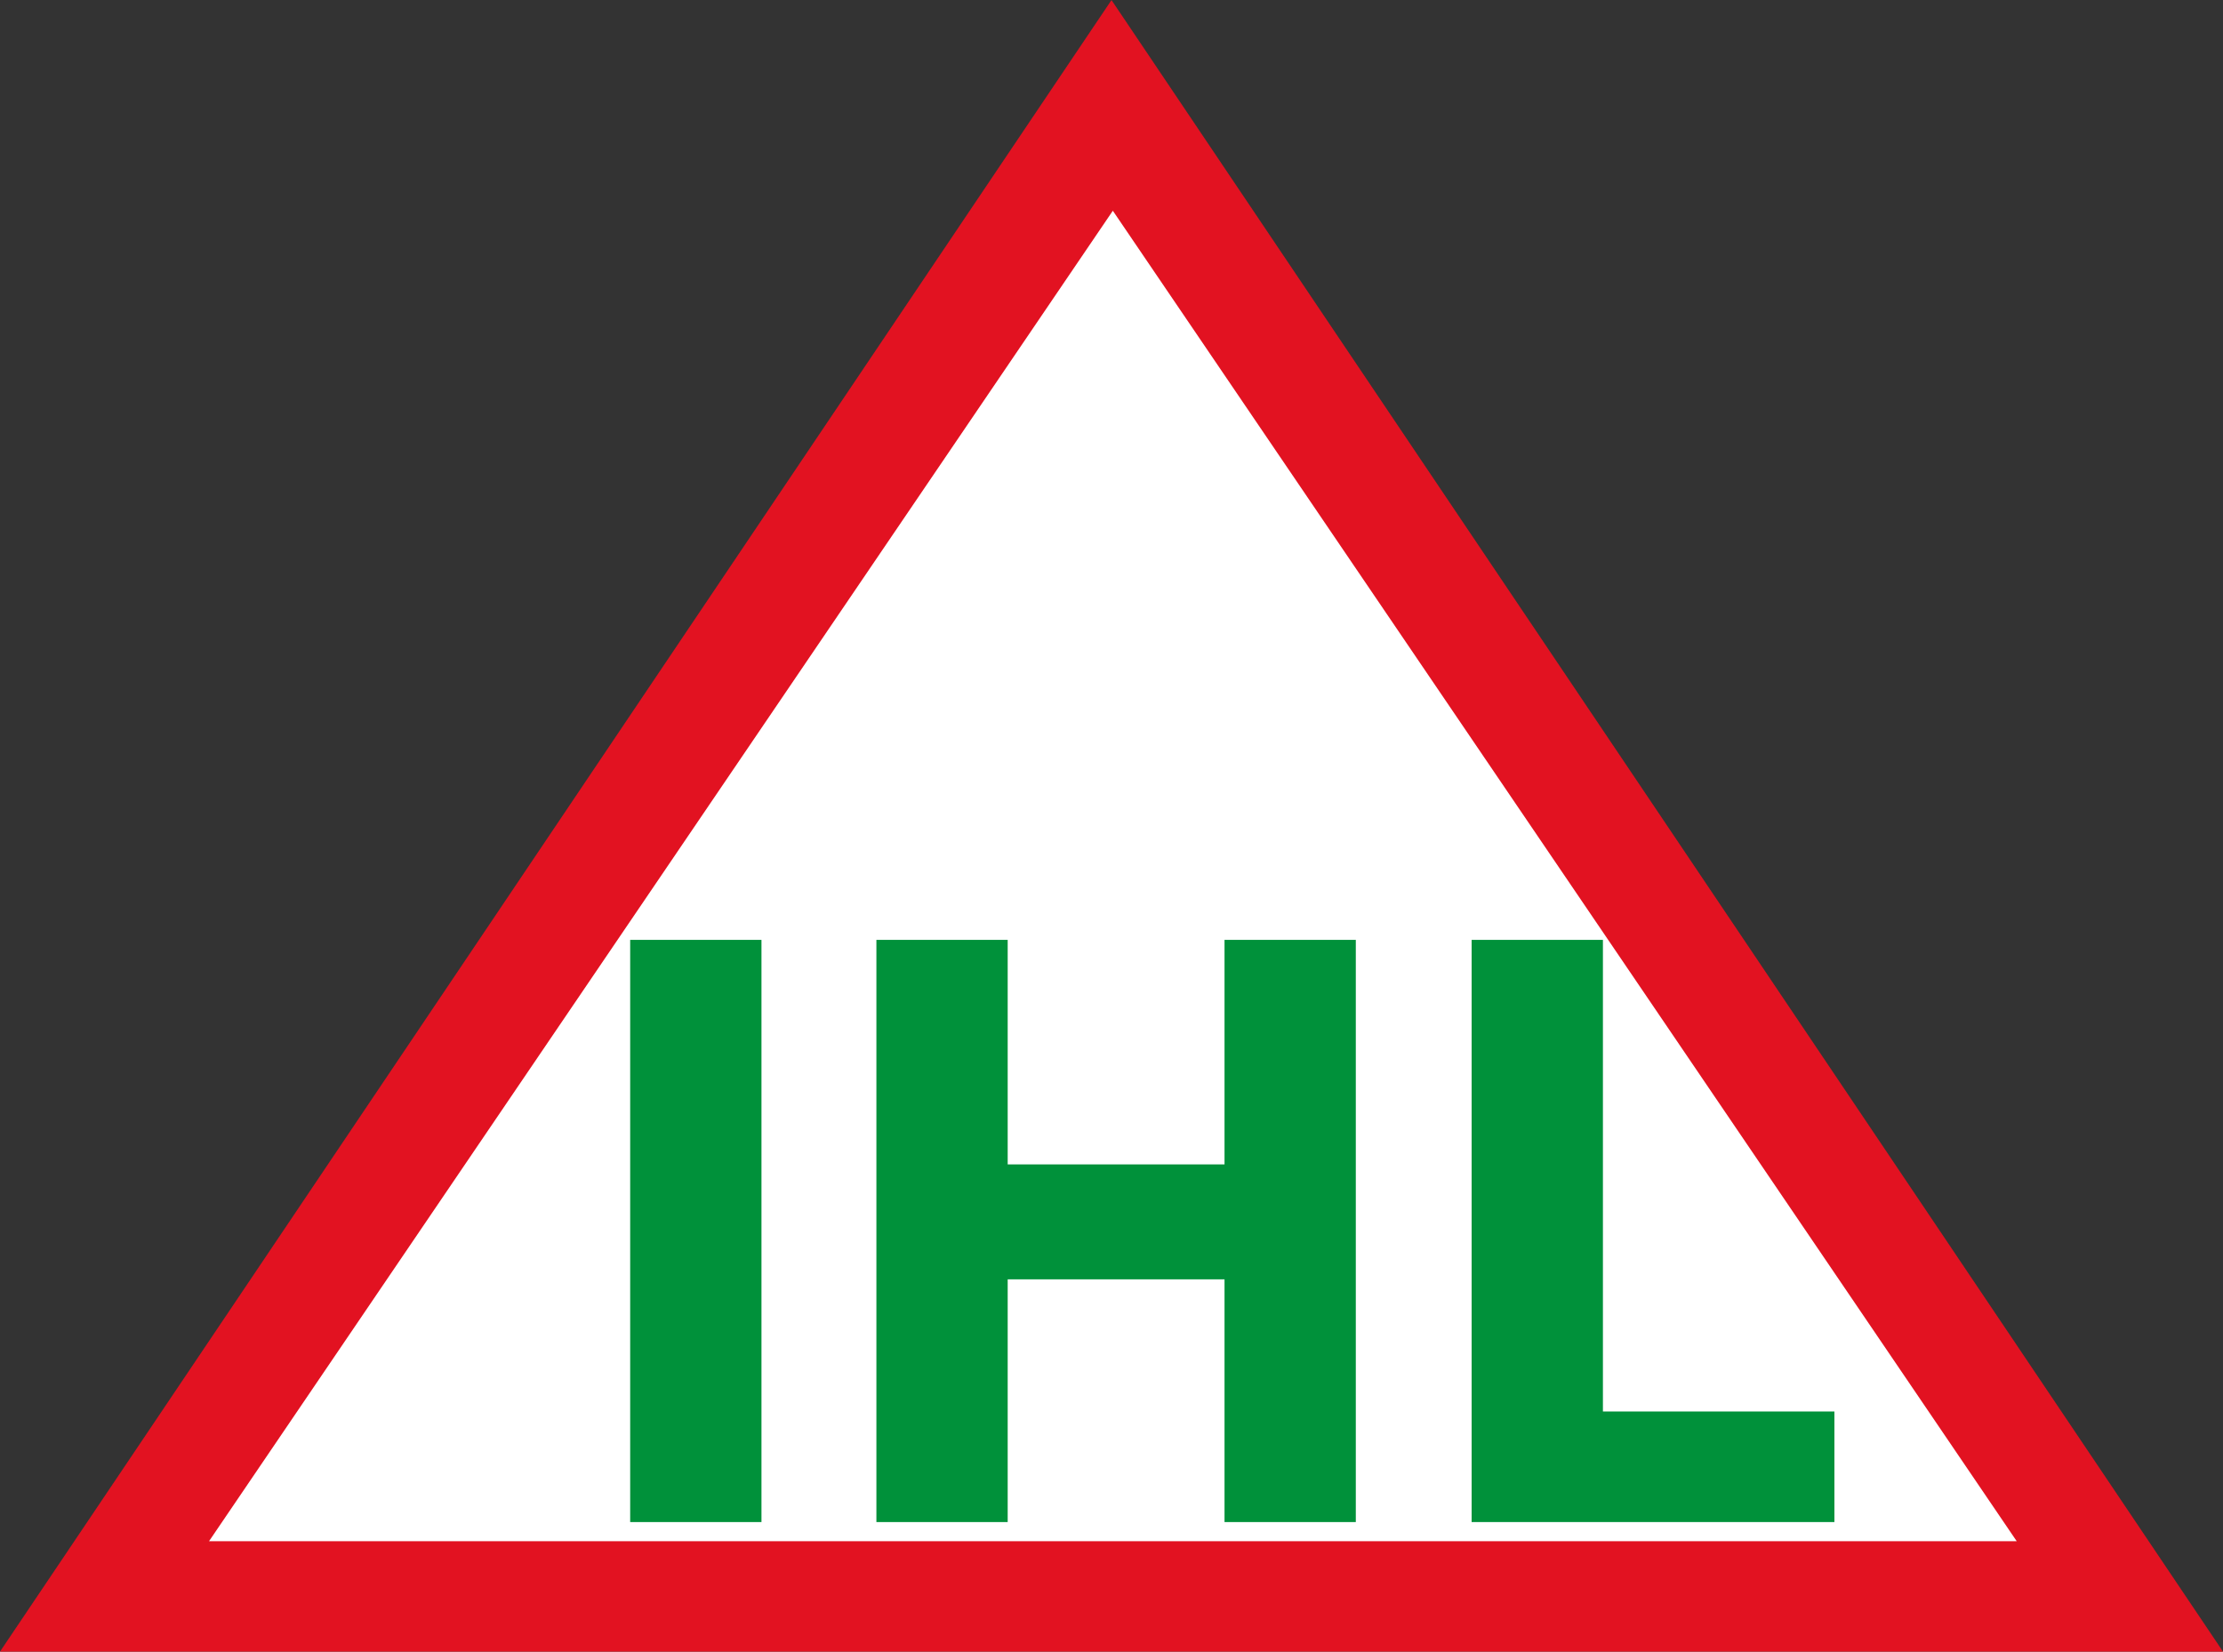 <svg xmlns="http://www.w3.org/2000/svg" width="100" height="74.303" viewBox="0 0 100 74.303">
  <rect x="0" y="0" width="100" height="74.303" fill="#333333" stroke="none"/>
  <g id="Group_1144" data-name="Group 1144" transform="translate(-48.818 -233.628)">
    <path id="Path_84" data-name="Path 84" d="M48.818,307.931l50-74.3,50,74.3Z" transform="translate(0 0)" fill="#e21221"/>
    <path id="Path_85" data-name="Path 85" d="M62.443,307.22,103.1,247.365l40.661,59.856Z" transform="translate(-4.222 -4.256)" fill="#fff"/>
    <g id="Group_486" data-name="Group 486" transform="translate(77.166 275.911)">
      <path id="Path_86" data-name="Path 86" d="M95.842,294.947v26.191H89.936V294.947Z" transform="translate(-89.936 -294.947)" fill="#00913a"/>
      <path id="Path_87" data-name="Path 87" d="M111.89,294.947v10.1h9.754v-10.1h5.906v26.191h-5.906v-10.92H111.89v10.92h-5.906V294.947Z" transform="translate(-94.908 -294.947)" fill="#00913a"/>
      <path id="Path_88" data-name="Path 88" d="M144.781,294.947h5.906v21.217H161.1v4.974H144.781Z" transform="translate(-106.929 -294.947)" fill="#00913a"/>
    </g>
  </g>
</svg>
